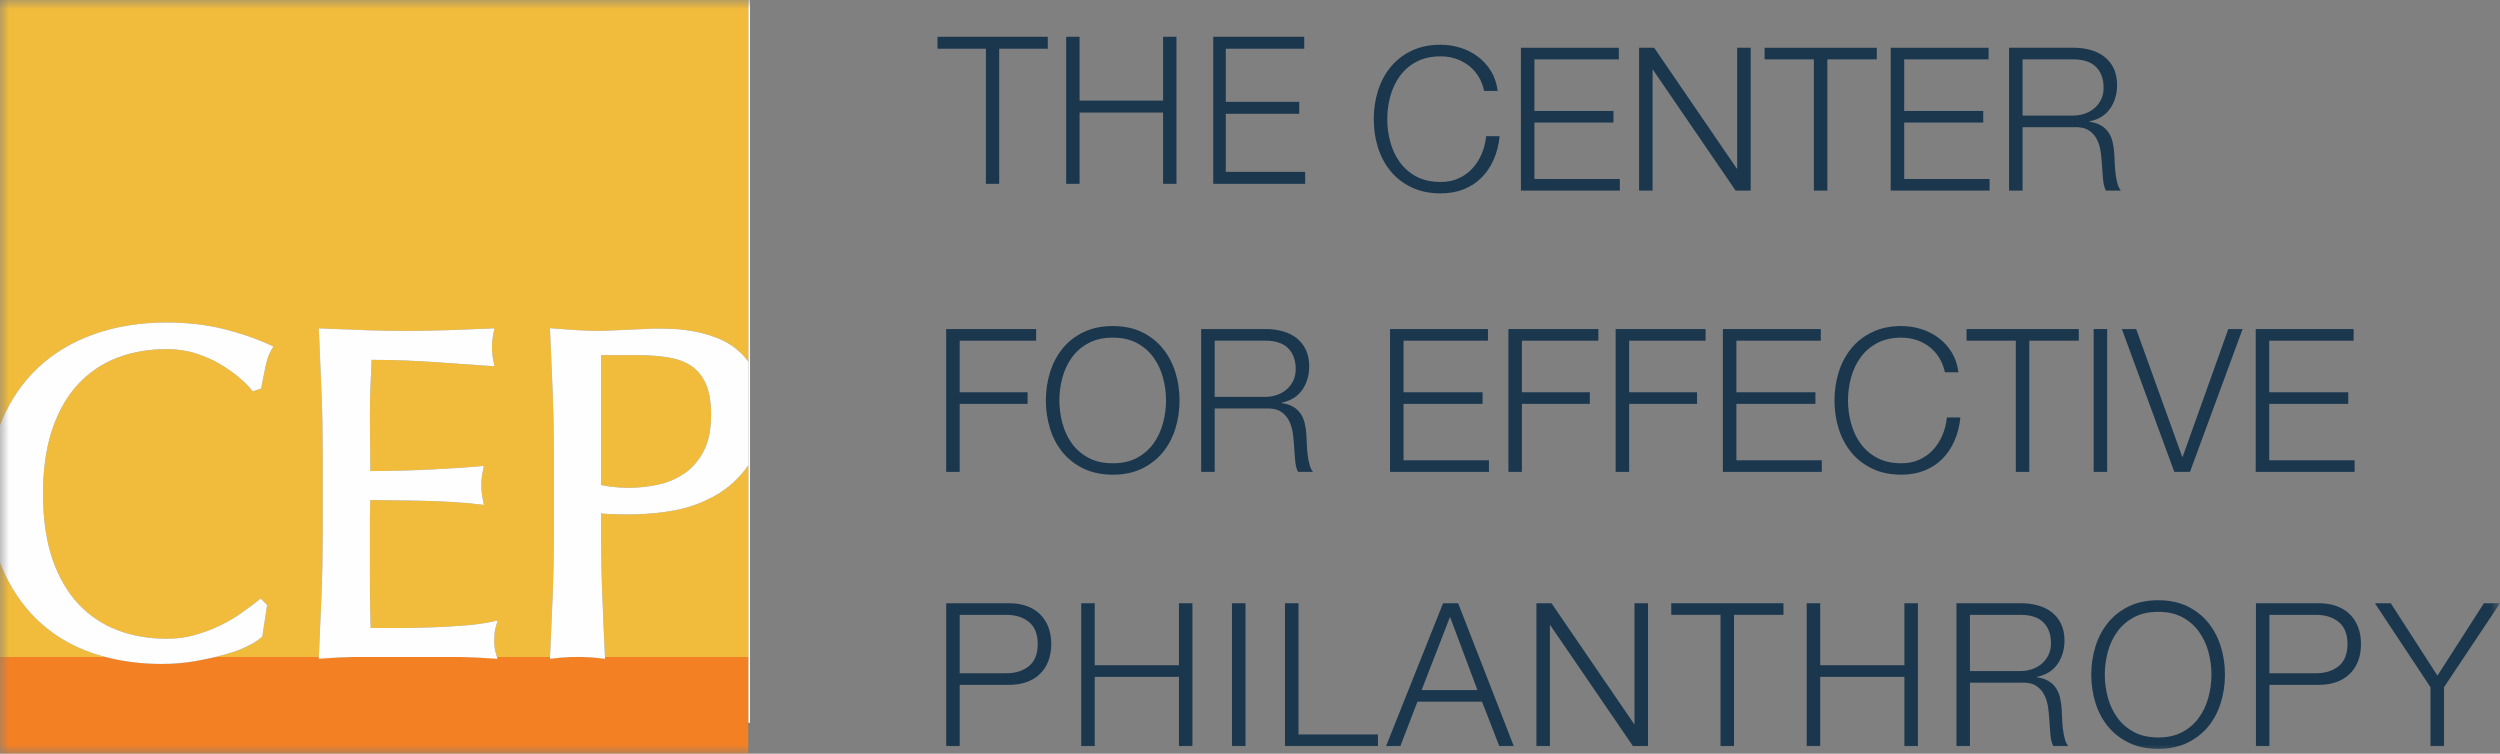 <?xml version="1.0" encoding="UTF-8"?> <svg xmlns="http://www.w3.org/2000/svg" xmlns:xlink="http://www.w3.org/1999/xlink" width="136px" height="41px" viewBox="0 0 136 41" version="1.1"><rect x="0" y="0" width="136" height="41" fill="#808080" stroke="none"/><title>Group 67</title><defs><polygon id="path-1" points="0 41 136 41 136 0 0 0"/></defs><g id="Nav-+-Footer-Updates" stroke="none" stroke-width="1" fill="none" fill-rule="evenodd"><g id="1.0-CEP-Nav-+-Footer---v1" transform="translate(-115, -109)"><g id="Group-67" transform="translate(115, 109)"><polygon id="Fill-1" fill="#1B374E" points="57 2 57 2.65 54.356 2.65 54.356 10 53.634 10 53.634 2.65 51 2.65 51 2"/><polygon id="Fill-2" fill="#1B374E" points="58.729 2 58.729 5.473 63.272 5.473 63.272 2 64 2 64 10 63.272 10 63.272 6.123 58.729 6.123 58.729 10 58 10 58 2"/><polygon id="Fill-3" fill="#1B374E" points="70.95 2 70.95 2.65 66.683 2.65 66.683 5.541 70.679 5.541 70.679 6.19 66.683 6.19 66.683 9.35 71 9.35 71 10 66 10 66 2"/><g id="Group-66"><path d="M80.421,4.148 C80.273,3.913 80.093,3.715 79.88,3.555 C79.668,3.395 79.434,3.274 79.178,3.19 C78.922,3.107 78.654,3.065 78.373,3.065 C77.862,3.065 77.422,3.164 77.055,3.359 C76.687,3.555 76.387,3.815 76.153,4.137 C75.919,4.46 75.746,4.825 75.634,5.231 C75.522,5.637 75.467,6.055 75.467,6.483 C75.467,6.904 75.522,7.319 75.634,7.729 C75.746,8.138 75.919,8.505 76.153,8.828 C76.387,9.15 76.687,9.41 77.055,9.606 C77.422,9.802 77.862,9.899 78.373,9.899 C78.733,9.899 79.058,9.834 79.346,9.704 C79.633,9.573 79.882,9.395 80.091,9.171 C80.3,8.946 80.469,8.683 80.599,8.382 C80.728,8.08 80.811,7.756 80.847,7.408 L81.582,7.408 C81.531,7.886 81.42,8.318 81.247,8.703 C81.074,9.087 80.851,9.413 80.577,9.682 C80.303,9.95 79.981,10.157 79.61,10.302 C79.239,10.447 78.827,10.52 78.373,10.52 C77.768,10.52 77.237,10.409 76.78,10.188 C76.322,9.967 75.942,9.671 75.64,9.301 C75.337,8.931 75.111,8.503 74.959,8.017 C74.808,7.531 74.732,7.02 74.732,6.483 C74.732,5.946 74.808,5.434 74.959,4.948 C75.111,4.462 75.337,4.032 75.64,3.658 C75.942,3.285 76.322,2.987 76.78,2.766 C77.237,2.545 77.768,2.434 78.373,2.434 C78.74,2.434 79.099,2.489 79.448,2.598 C79.797,2.706 80.114,2.868 80.399,3.082 C80.683,3.296 80.921,3.559 81.112,3.871 C81.303,4.183 81.423,4.542 81.474,4.948 L80.739,4.948 C80.674,4.651 80.568,4.384 80.421,4.148" id="Fill-4" fill="#1B374E"/><polygon id="Fill-6" fill="#1B374E" points="88.064 2.598 88.064 3.229 83.473 3.229 83.473 6.036 87.772 6.036 87.772 6.667 83.473 6.667 83.473 9.736 88.118 9.736 88.118 10.368 82.738 10.368 82.738 2.598"/><polygon id="Fill-8" fill="#1B374E" points="89.987 2.598 94.481 9.171 94.503 9.171 94.503 2.598 95.238 2.598 95.238 10.368 94.417 10.368 89.922 3.795 89.9 3.795 89.9 10.368 89.166 10.368 89.166 2.598"/><polygon id="Fill-10" fill="#1B374E" points="102.098 2.598 102.098 3.229 99.408 3.229 99.408 10.368 98.673 10.368 98.673 3.229 95.994 3.229 95.994 2.598"/><polygon id="Fill-12" fill="#1B374E" points="108.18 2.598 108.18 3.229 103.589 3.229 103.589 6.036 107.889 6.036 107.889 6.667 103.589 6.667 103.589 9.736 108.234 9.736 108.234 10.368 102.854 10.368 102.854 2.598"/><path d="M112.772,6.287 C112.995,6.287 113.207,6.252 113.409,6.184 C113.611,6.115 113.787,6.015 113.939,5.884 C114.09,5.753 114.21,5.596 114.301,5.41 C114.391,5.226 114.436,5.013 114.436,4.774 C114.436,4.295 114.298,3.918 114.025,3.642 C113.751,3.366 113.334,3.229 112.772,3.229 L110.028,3.229 L110.028,6.287 L112.772,6.287 Z M112.826,2.598 C113.143,2.598 113.443,2.638 113.728,2.717 C114.013,2.797 114.261,2.919 114.473,3.082 C114.686,3.245 114.855,3.456 114.981,3.713 C115.107,3.971 115.17,4.274 115.17,4.622 C115.17,5.115 115.044,5.543 114.792,5.906 C114.54,6.269 114.166,6.501 113.668,6.602 L113.668,6.624 C113.921,6.66 114.13,6.728 114.295,6.825 C114.461,6.923 114.596,7.049 114.7,7.201 C114.804,7.353 114.88,7.529 114.927,7.729 C114.974,7.928 115.004,8.144 115.019,8.376 C115.026,8.507 115.033,8.666 115.041,8.855 C115.048,9.044 115.062,9.234 115.084,9.426 C115.105,9.618 115.139,9.8 115.186,9.97 C115.233,10.141 115.296,10.273 115.376,10.368 L114.565,10.368 C114.522,10.295 114.488,10.206 114.462,10.101 C114.437,9.996 114.419,9.887 114.409,9.774 C114.398,9.662 114.388,9.551 114.381,9.442 C114.374,9.334 114.367,9.24 114.36,9.16 C114.345,8.884 114.322,8.61 114.29,8.338 C114.257,8.066 114.189,7.823 114.085,7.609 C113.98,7.395 113.829,7.222 113.631,7.092 C113.433,6.962 113.161,6.904 112.815,6.918 L110.028,6.918 L110.028,10.368 L109.293,10.368 L109.293,2.598 L112.826,2.598 Z" id="Fill-14" fill="#1B374E"/><polygon id="Fill-16" fill="#1B374E" points="56.366 17.901 56.366 18.532 52.207 18.532 52.207 21.339 55.902 21.339 55.902 21.97 52.207 21.97 52.207 25.67 51.472 25.67 51.472 17.901"/><path d="M57.798,23.031 C57.909,23.441 58.082,23.808 58.316,24.131 C58.55,24.453 58.851,24.713 59.219,24.909 C59.586,25.104 60.025,25.202 60.536,25.202 C61.048,25.202 61.485,25.104 61.849,24.909 C62.213,24.713 62.512,24.453 62.746,24.131 C62.98,23.808 63.153,23.441 63.264,23.031 C63.376,22.622 63.432,22.206 63.432,21.785 C63.432,21.357 63.376,20.94 63.264,20.534 C63.153,20.128 62.98,19.763 62.746,19.44 C62.512,19.118 62.213,18.858 61.849,18.662 C61.485,18.466 61.048,18.368 60.536,18.368 C60.025,18.368 59.586,18.466 59.219,18.662 C58.851,18.858 58.55,19.118 58.316,19.44 C58.082,19.763 57.909,20.128 57.798,20.534 C57.686,20.94 57.63,21.357 57.63,21.785 C57.63,22.206 57.686,22.622 57.798,23.031 M57.123,20.251 C57.274,19.765 57.501,19.335 57.803,18.961 C58.106,18.588 58.485,18.29 58.943,18.069 C59.4,17.848 59.932,17.737 60.536,17.737 C61.142,17.737 61.671,17.848 62.125,18.069 C62.578,18.29 62.957,18.588 63.259,18.961 C63.562,19.335 63.788,19.765 63.94,20.251 C64.091,20.737 64.167,21.248 64.167,21.785 C64.167,22.322 64.091,22.834 63.94,23.32 C63.788,23.806 63.562,24.234 63.259,24.604 C62.957,24.974 62.578,25.27 62.125,25.491 C61.671,25.712 61.142,25.823 60.536,25.823 C59.932,25.823 59.4,25.712 58.943,25.491 C58.485,25.27 58.106,24.974 57.803,24.604 C57.501,24.234 57.274,23.806 57.123,23.32 C56.971,22.834 56.895,22.322 56.895,21.785 C56.895,21.248 56.971,20.737 57.123,20.251" id="Fill-18" fill="#1B374E"/><path d="M68.823,21.59 C69.046,21.59 69.258,21.555 69.46,21.486 C69.662,21.417 69.838,21.317 69.99,21.187 C70.141,21.056 70.261,20.898 70.351,20.713 C70.442,20.528 70.486,20.316 70.486,20.077 C70.486,19.598 70.35,19.221 70.076,18.945 C69.802,18.669 69.385,18.532 68.823,18.532 L66.079,18.532 L66.079,21.59 L68.823,21.59 Z M68.877,17.901 C69.194,17.901 69.494,17.94 69.779,18.02 C70.064,18.1 70.312,18.221 70.525,18.384 C70.737,18.548 70.906,18.758 71.032,19.016 C71.158,19.273 71.221,19.576 71.221,19.925 C71.221,20.418 71.095,20.846 70.843,21.209 C70.591,21.572 70.217,21.803 69.719,21.905 L69.719,21.927 C69.972,21.963 70.181,22.03 70.346,22.128 C70.512,22.226 70.647,22.351 70.752,22.503 C70.856,22.656 70.931,22.832 70.978,23.031 C71.025,23.231 71.055,23.447 71.07,23.679 C71.077,23.81 71.084,23.969 71.092,24.158 C71.099,24.347 71.113,24.537 71.135,24.729 C71.156,24.921 71.191,25.103 71.238,25.273 C71.284,25.444 71.347,25.576 71.427,25.67 L70.616,25.67 C70.573,25.598 70.539,25.509 70.514,25.404 C70.489,25.299 70.471,25.19 70.459,25.077 C70.449,24.965 70.44,24.854 70.433,24.745 C70.425,24.636 70.418,24.542 70.411,24.462 C70.396,24.187 70.373,23.913 70.341,23.641 C70.308,23.369 70.24,23.126 70.136,22.912 C70.031,22.698 69.88,22.525 69.682,22.395 C69.484,22.264 69.212,22.206 68.866,22.221 L66.079,22.221 L66.079,25.67 L65.344,25.67 L65.344,17.901 L68.877,17.901 Z" id="Fill-20" fill="#1B374E"/><polygon id="Fill-22" fill="#1B374E" points="80.945 17.901 80.945 18.532 76.353 18.532 76.353 21.339 80.653 21.339 80.653 21.97 76.353 21.97 76.353 25.039 80.999 25.039 80.999 25.67 75.618 25.67 75.618 17.901"/><polygon id="Fill-24" fill="#1B374E" points="86.951 17.901 86.951 18.532 82.792 18.532 82.792 21.339 86.487 21.339 86.487 21.97 82.792 21.97 82.792 25.67 82.057 25.67 82.057 17.901"/><polygon id="Fill-26" fill="#1B374E" points="92.785 17.901 92.785 18.532 88.626 18.532 88.626 21.339 92.32 21.339 92.32 21.97 88.626 21.97 88.626 25.67 87.891 25.67 87.891 17.901"/><polygon id="Fill-28" fill="#1B374E" points="99.051 17.901 99.051 18.532 94.46 18.532 94.46 21.339 98.759 21.339 98.759 21.97 94.46 21.97 94.46 25.039 99.105 25.039 99.105 25.67 93.725 25.67 93.725 17.901"/><path d="M105.485,19.451 C105.337,19.215 105.157,19.018 104.945,18.858 C104.732,18.698 104.498,18.577 104.242,18.493 C103.986,18.41 103.718,18.368 103.437,18.368 C102.926,18.368 102.487,18.466 102.119,18.662 C101.752,18.858 101.451,19.118 101.217,19.44 C100.983,19.763 100.81,20.128 100.699,20.534 C100.587,20.94 100.531,21.357 100.531,21.785 C100.531,22.206 100.587,22.622 100.699,23.031 C100.81,23.441 100.983,23.808 101.217,24.131 C101.451,24.453 101.752,24.713 102.119,24.909 C102.487,25.104 102.926,25.202 103.437,25.202 C103.797,25.202 104.122,25.137 104.41,25.007 C104.698,24.876 104.946,24.698 105.155,24.473 C105.364,24.249 105.533,23.986 105.663,23.684 C105.792,23.383 105.875,23.058 105.911,22.711 L106.646,22.711 C106.596,23.189 106.484,23.621 106.311,24.005 C106.138,24.39 105.915,24.716 105.641,24.985 C105.367,25.253 105.045,25.46 104.675,25.605 C104.303,25.75 103.891,25.823 103.437,25.823 C102.832,25.823 102.301,25.712 101.844,25.491 C101.386,25.27 101.006,24.974 100.704,24.604 C100.402,24.234 100.175,23.806 100.024,23.32 C99.872,22.834 99.796,22.322 99.796,21.785 C99.796,21.249 99.872,20.737 100.024,20.251 C100.175,19.765 100.402,19.335 100.704,18.961 C101.006,18.588 101.386,18.29 101.844,18.069 C102.301,17.848 102.832,17.737 103.437,17.737 C103.805,17.737 104.163,17.792 104.512,17.9 C104.862,18.009 105.178,18.171 105.463,18.384 C105.748,18.599 105.985,18.862 106.176,19.173 C106.367,19.486 106.487,19.845 106.538,20.251 L105.803,20.251 C105.739,19.954 105.632,19.687 105.485,19.451" id="Fill-30" fill="#1B374E"/><polygon id="Fill-32" fill="#1B374E" points="113.085 17.901 113.085 18.532 110.395 18.532 110.395 25.67 109.661 25.67 109.661 18.532 106.981 18.532 106.981 17.901"/><mask id="mask-2" fill="white"><use xlink:href="#path-1"/></mask><g id="Clip-35"/><polygon id="Fill-34" fill="#1B374E" mask="url(#mask-2)" points="113.895 25.67 114.63 25.67 114.63 17.9 113.895 17.9"/><polygon id="Fill-36" fill="#1B374E" mask="url(#mask-2)" points="116.207 17.901 118.714 24.854 118.735 24.854 121.22 17.901 121.998 17.901 119.135 25.67 118.282 25.67 115.429 17.901"/><polygon id="Fill-37" fill="#1B374E" mask="url(#mask-2)" points="128.037 17.901 128.037 18.532 123.446 18.532 123.446 21.339 127.745 21.339 127.745 21.97 123.446 21.97 123.446 25.039 128.091 25.039 128.091 25.67 122.711 25.67 122.711 17.901"/><path d="M54.735,36.625 C55.247,36.625 55.661,36.494 55.978,36.233 C56.295,35.971 56.453,35.573 56.453,35.036 C56.453,34.499 56.295,34.1 55.978,33.839 C55.661,33.578 55.247,33.447 54.735,33.447 L52.208,33.447 L52.208,36.625 L54.735,36.625 Z M54.897,32.816 C55.243,32.816 55.557,32.865 55.837,32.963 C56.118,33.06 56.36,33.206 56.561,33.398 C56.763,33.59 56.918,33.824 57.026,34.1 C57.134,34.376 57.188,34.688 57.188,35.036 C57.188,35.384 57.134,35.696 57.026,35.971 C56.918,36.248 56.763,36.482 56.561,36.674 C56.36,36.866 56.118,37.011 55.837,37.109 C55.557,37.207 55.243,37.256 54.897,37.256 L52.208,37.256 L52.208,40.586 L51.473,40.586 L51.473,32.816 L54.897,32.816 Z" id="Fill-38" fill="#1B374E" mask="url(#mask-2)"/><polygon id="Fill-39" fill="#1B374E" mask="url(#mask-2)" points="59.554 32.816 59.554 36.189 64.135 36.189 64.135 32.816 64.869 32.816 64.869 40.586 64.135 40.586 64.135 36.821 59.554 36.821 59.554 40.586 58.819 40.586 58.819 32.816"/><polygon id="Fill-40" fill="#1B374E" mask="url(#mask-2)" points="67.019 40.586 67.754 40.586 67.754 32.816 67.019 32.816"/><polygon id="Fill-41" fill="#1B374E" mask="url(#mask-2)" points="70.638 32.816 70.638 39.955 74.96 39.955 74.96 40.586 69.903 40.586 69.903 32.816"/><path d="M80.372,37.539 L78.881,33.556 L77.336,37.539 L80.372,37.539 Z M79.324,32.816 L82.349,40.586 L81.561,40.586 L80.621,38.17 L77.109,38.17 L76.18,40.586 L75.402,40.586 L78.503,32.816 L79.324,32.816 Z" id="Fill-42" fill="#1B374E" mask="url(#mask-2)"/><polygon id="Fill-43" fill="#1B374E" mask="url(#mask-2)" points="84.402 32.816 88.896 39.389 88.918 39.389 88.918 32.816 89.652 32.816 89.652 40.586 88.831 40.586 84.337 34.013 84.315 34.013 84.315 40.586 83.581 40.586 83.581 32.816"/><polygon id="Fill-44" fill="#1B374E" mask="url(#mask-2)" points="97.021 32.816 97.021 33.447 94.331 33.447 94.331 40.586 93.596 40.586 93.596 33.447 90.917 33.447 90.917 32.816"/><polygon id="Fill-45" fill="#1B374E" mask="url(#mask-2)" points="99.019 32.816 99.019 36.189 103.6 36.189 103.6 32.816 104.335 32.816 104.335 40.586 103.6 40.586 103.6 36.821 99.019 36.821 99.019 40.586 98.285 40.586 98.285 32.816"/><path d="M109.909,36.505 C110.133,36.505 110.345,36.471 110.547,36.402 C110.748,36.333 110.925,36.233 111.076,36.102 C111.227,35.971 111.348,35.814 111.438,35.629 C111.528,35.444 111.573,35.232 111.573,34.992 C111.573,34.513 111.436,34.136 111.163,33.86 C110.889,33.585 110.471,33.447 109.909,33.447 L107.165,33.447 L107.165,36.505 L109.909,36.505 Z M109.963,32.816 C110.28,32.816 110.581,32.856 110.865,32.936 C111.15,33.016 111.398,33.137 111.611,33.3 C111.823,33.463 111.993,33.674 112.119,33.931 C112.245,34.189 112.308,34.492 112.308,34.84 C112.308,35.333 112.182,35.762 111.93,36.124 C111.677,36.487 111.303,36.719 110.806,36.821 L110.806,36.843 C111.058,36.879 111.267,36.946 111.433,37.044 C111.598,37.142 111.733,37.267 111.838,37.419 C111.942,37.571 112.018,37.747 112.065,37.947 C112.111,38.147 112.142,38.362 112.157,38.594 C112.164,38.725 112.171,38.885 112.178,39.073 C112.185,39.262 112.199,39.452 112.221,39.644 C112.243,39.837 112.277,40.018 112.324,40.189 C112.371,40.359 112.434,40.492 112.513,40.586 L111.703,40.586 C111.66,40.514 111.625,40.425 111.6,40.319 C111.575,40.214 111.557,40.105 111.546,39.993 C111.535,39.88 111.526,39.769 111.519,39.661 C111.512,39.552 111.505,39.458 111.498,39.378 C111.483,39.102 111.46,38.828 111.427,38.556 C111.395,38.284 111.326,38.041 111.222,37.827 C111.118,37.613 110.966,37.441 110.768,37.31 C110.57,37.18 110.298,37.122 109.953,37.136 L107.165,37.136 L107.165,40.586 L106.431,40.586 L106.431,32.816 L109.963,32.816 Z" id="Fill-46" fill="#1B374E" mask="url(#mask-2)"/><path d="M114.668,37.947 C114.78,38.357 114.953,38.723 115.187,39.046 C115.421,39.369 115.722,39.628 116.089,39.824 C116.456,40.02 116.896,40.118 117.407,40.118 C117.919,40.118 118.356,40.02 118.72,39.824 C119.083,39.628 119.382,39.369 119.616,39.046 C119.85,38.723 120.023,38.357 120.135,37.947 C120.247,37.537 120.302,37.122 120.302,36.701 C120.302,36.273 120.247,35.856 120.135,35.449 C120.023,35.043 119.85,34.678 119.616,34.356 C119.382,34.033 119.083,33.773 118.72,33.578 C118.356,33.382 117.919,33.284 117.407,33.284 C116.896,33.284 116.456,33.382 116.089,33.578 C115.722,33.773 115.421,34.033 115.187,34.356 C114.953,34.678 114.78,35.043 114.668,35.449 C114.557,35.856 114.501,36.273 114.501,36.701 C114.501,37.122 114.557,37.537 114.668,37.947 M113.993,35.167 C114.144,34.68 114.371,34.251 114.674,33.877 C114.976,33.503 115.356,33.206 115.814,32.984 C116.271,32.763 116.802,32.653 117.407,32.653 C118.012,32.653 118.541,32.763 118.995,32.984 C119.449,33.206 119.827,33.503 120.13,33.877 C120.432,34.251 120.659,34.68 120.81,35.167 C120.962,35.653 121.037,36.164 121.037,36.701 C121.037,37.238 120.962,37.749 120.81,38.235 C120.659,38.721 120.432,39.149 120.13,39.52 C119.827,39.889 119.449,40.185 118.995,40.406 C118.541,40.627 118.012,40.738 117.407,40.738 C116.802,40.738 116.271,40.627 115.814,40.406 C115.356,40.185 114.976,39.889 114.674,39.52 C114.371,39.149 114.144,38.721 113.993,38.235 C113.842,37.749 113.766,37.238 113.766,36.701 C113.766,36.164 113.842,35.653 113.993,35.167" id="Fill-47" fill="#1B374E" mask="url(#mask-2)"/><path d="M125.985,36.625 C126.496,36.625 126.91,36.494 127.228,36.233 C127.545,35.971 127.703,35.573 127.703,35.036 C127.703,34.499 127.545,34.1 127.228,33.839 C126.91,33.578 126.496,33.447 125.985,33.447 L123.457,33.447 L123.457,36.625 L125.985,36.625 Z M126.147,32.816 C126.493,32.816 126.806,32.865 127.087,32.963 C127.368,33.06 127.609,33.206 127.811,33.398 C128.013,33.59 128.168,33.824 128.276,34.1 C128.384,34.376 128.438,34.688 128.438,35.036 C128.438,35.384 128.384,35.696 128.276,35.971 C128.168,36.248 128.013,36.482 127.811,36.674 C127.609,36.866 127.368,37.011 127.087,37.109 C126.806,37.207 126.493,37.256 126.147,37.256 L123.457,37.256 L123.457,40.586 L122.723,40.586 L122.723,32.816 L126.147,32.816 Z" id="Fill-48" fill="#1B374E" mask="url(#mask-2)"/><polygon id="Fill-49" fill="#1B374E" mask="url(#mask-2)" points="129.194 32.816 130.058 32.816 132.597 36.755 135.125 32.816 136 32.816 132.953 37.387 132.953 40.586 132.219 40.586 132.219 37.387"/><polygon id="Fill-50" fill="#FEFEFE" mask="url(#mask-2)" points="40.802 -3.05961473e-05 40.705 -3.05961473e-05 40.705 19.669 40.705 25.319 40.705 35.742 40.705 39.32 40.802 39.32"/><path d="M5.05,35.535 C3.897,35.145 2.888,34.543 2.052,33.743 C1.216,32.946 0.553,31.957 0.08,30.805 C0.053,30.738 0.026,30.671 -1.21500115e-05,30.602 L-1.21500115e-05,35.742 L5.744,35.742 C5.508,35.68 5.277,35.612 5.05,35.535" id="Fill-51" fill="#F1BB3C" mask="url(#mask-2)"/><path d="M2.079,19.994 C2.931,19.196 3.964,18.581 5.149,18.167 C6.326,17.753 7.641,17.544 9.055,17.544 C10.177,17.544 11.217,17.662 12.146,17.893 C13.07,18.124 13.901,18.406 14.617,18.731 L14.871,18.848 L14.733,19.091 C14.612,19.303 14.512,19.602 14.434,19.978 C14.351,20.382 14.283,20.719 14.234,20.988 L14.206,21.136 L13.75,21.289 L13.64,21.155 C13.482,20.964 13.256,20.744 12.968,20.503 C12.68,20.261 12.336,20.022 11.945,19.793 C11.561,19.566 11.121,19.374 10.639,19.221 C10.163,19.068 9.63,18.991 9.055,18.991 C8.101,18.991 7.204,19.148 6.39,19.456 C5.583,19.762 4.87,20.24 4.27,20.876 C3.669,21.513 3.193,22.335 2.854,23.317 C2.514,24.307 2.34,25.502 2.34,26.869 C2.34,28.237 2.514,29.431 2.854,30.422 C3.194,31.404 3.67,32.227 4.27,32.863 C4.87,33.499 5.583,33.978 6.389,34.282 C7.203,34.591 8.1,34.747 9.055,34.747 C9.63,34.747 10.169,34.674 10.656,34.53 C11.15,34.383 11.611,34.205 12.025,34.001 C12.438,33.797 12.816,33.573 13.146,33.337 C13.487,33.095 13.772,32.883 14.005,32.699 L14.181,32.56 L14.531,32.911 L14.271,34.625 L14.203,34.685 C14.033,34.838 13.78,34.997 13.429,35.169 C13.094,35.333 12.68,35.484 12.202,35.615 C12.044,35.659 11.877,35.701 11.704,35.742 L17.344,35.742 L17.354,35.522 C17.404,34.442 17.451,33.366 17.492,32.295 C17.534,31.223 17.555,30.123 17.555,29.024 L17.555,24.665 C17.555,23.565 17.534,22.461 17.492,21.381 C17.451,20.301 17.404,19.221 17.354,18.14 L17.341,17.861 L17.618,17.874 C18.372,17.908 19.121,17.937 19.866,17.962 C21.354,18.014 22.866,18.014 24.339,17.962 C25.076,17.937 25.821,17.908 26.575,17.874 L26.898,17.859 L26.835,18.178 C26.788,18.413 26.764,18.652 26.764,18.888 C26.764,19.124 26.788,19.363 26.835,19.598 L26.899,19.924 L26.571,19.903 C26.032,19.869 25.541,19.836 25.096,19.801 C24.652,19.767 24.183,19.734 23.689,19.7 C23.196,19.667 22.658,19.637 22.073,19.612 C21.548,19.589 20.924,19.576 20.216,19.576 C20.2,20.027 20.182,20.462 20.161,20.878 C20.136,21.359 20.123,21.917 20.123,22.537 C20.123,23.194 20.128,23.835 20.136,24.459 C20.142,24.937 20.146,25.325 20.148,25.626 C20.782,25.624 21.358,25.616 21.875,25.601 C22.46,25.585 22.994,25.563 23.48,25.538 C23.964,25.513 24.412,25.488 24.823,25.462 C25.231,25.436 25.618,25.409 25.985,25.375 L26.323,25.343 L26.256,25.678 C26.209,25.914 26.185,26.161 26.185,26.414 C26.185,26.648 26.209,26.887 26.256,27.124 L26.324,27.466 L25.978,27.427 C25.554,27.377 25.048,27.335 24.471,27.301 C23.907,27.268 23.326,27.247 22.747,27.238 L21.111,27.213 C20.731,27.207 20.408,27.203 20.145,27.201 C20.143,27.282 20.14,27.364 20.135,27.452 C20.128,27.626 20.123,27.845 20.123,28.111 L20.123,30.619 C20.123,31.581 20.128,32.374 20.136,32.997 C20.142,33.477 20.151,33.865 20.163,34.164 L21.681,34.164 C22.316,34.164 22.943,34.152 23.545,34.126 C24.153,34.102 24.73,34.069 25.271,34.026 C25.803,33.985 26.27,33.922 26.661,33.841 L27.071,33.754 L26.956,34.161 C26.927,34.259 26.909,34.373 26.902,34.498 C26.894,34.636 26.889,34.763 26.889,34.875 C26.889,35.119 26.911,35.317 26.954,35.461 L27.038,35.742 L29.92,35.742 L29.93,35.522 C29.981,34.476 30.026,33.412 30.069,32.332 C30.11,31.253 30.131,30.149 30.131,29.048 L30.131,24.689 C30.131,23.59 30.11,22.49 30.069,21.419 C30.026,20.348 29.981,19.254 29.93,18.14 L29.918,17.851 L30.205,17.874 C30.605,17.908 31.009,17.938 31.419,17.963 C31.825,17.987 32.23,18 32.623,18 C32.82,18 33.058,17.992 33.338,17.975 C33.626,17.959 33.918,17.946 34.213,17.937 C34.503,17.928 34.782,17.916 35.047,17.899 C35.321,17.882 35.553,17.874 35.743,17.874 C35.997,17.874 36.311,17.882 36.684,17.898 C37.064,17.916 37.471,17.97 37.893,18.056 C38.319,18.143 38.745,18.277 39.16,18.451 C39.59,18.631 39.984,18.897 40.333,19.237 C40.467,19.369 40.59,19.513 40.704,19.669 L40.704,-3.05961473e-05 L-1.21500115e-05,-3.05961473e-05 L-1.21500115e-05,23.137 C0.026,23.068 0.053,23 0.08,22.933 C0.553,21.782 1.225,20.793 2.079,19.994" id="Fill-52" fill="#F1BB3C" mask="url(#mask-2)"/><path d="M19.896,35.757 C19.702,35.757 19.508,35.759 19.313,35.763 L25.036,35.763 C24.844,35.759 24.652,35.757 24.461,35.757 L19.896,35.757 Z" id="Fill-53" fill="#F1BB3C" mask="url(#mask-2)"/><path d="M31.077,35.763 L31.753,35.763 C31.529,35.755 31.301,35.755 31.077,35.763" id="Fill-54" fill="#F1BB3C" mask="url(#mask-2)"/><path d="M37.647,19.934 C37.318,19.703 36.908,19.542 36.427,19.456 C35.923,19.366 35.345,19.321 34.711,19.321 L32.7,19.321 L32.7,26.386 C33.652,26.582 34.692,26.601 35.79,26.367 C36.309,26.256 36.792,26.051 37.224,25.759 C37.648,25.472 38.002,25.067 38.274,24.557 C38.545,24.048 38.683,23.377 38.683,22.563 C38.683,21.875 38.59,21.314 38.403,20.892 C38.222,20.482 37.968,20.159 37.647,19.934" id="Fill-55" fill="#F1BB3C" mask="url(#mask-2)"/><path d="M38.896,26.966 C38.178,27.367 37.407,27.641 36.602,27.78 C35.318,28.003 34.251,27.995 33.421,27.973 C33.185,27.966 32.944,27.954 32.7,27.934 L32.7,29.048 C32.7,30.16 32.721,31.265 32.763,32.332 C32.804,33.413 32.851,34.476 32.901,35.522 L32.912,35.742 L40.704,35.742 L40.704,25.319 C40.213,26.016 39.605,26.57 38.896,26.966" id="Fill-56" fill="#F1BB3C" mask="url(#mask-2)"/><path d="M32.912,35.742 L32.915,35.814 L32.626,35.789 C32.355,35.764 32.057,35.749 31.753,35.742 L31.077,35.742 C30.773,35.749 30.476,35.764 30.205,35.789 L29.917,35.814 L29.92,35.742 L27.038,35.742 L27.057,35.806 L26.701,35.789 C26.153,35.764 25.595,35.748 25.036,35.742 L19.313,35.742 C18.746,35.748 18.178,35.764 17.618,35.789 L17.341,35.801 L17.344,35.742 L11.704,35.742 C11.37,35.821 11.012,35.895 10.633,35.963 C10.053,36.067 9.437,36.118 8.804,36.118 C7.723,36.118 6.697,35.992 5.744,35.742 L-6.07500577e-06,35.742 L-6.07500577e-06,39.32 L-6.07500577e-06,41 L40.704,41 L40.704,39.32 L40.704,35.742 L32.912,35.742 Z" id="Fill-57" fill="#F48024" mask="url(#mask-2)"/><path d="M2.051,33.743 C2.888,34.543 3.897,35.145 5.05,35.535 C5.277,35.612 5.508,35.68 5.744,35.742 L11.704,35.742 C11.877,35.701 12.044,35.659 12.202,35.615 C12.68,35.484 13.094,35.333 13.429,35.169 C13.78,34.997 14.033,34.838 14.203,34.685 L14.271,34.625 L14.531,32.911 L14.181,32.56 L14.005,32.699 C13.772,32.883 13.487,33.095 13.146,33.337 C12.816,33.573 12.438,33.797 12.025,34.002 C11.611,34.205 11.15,34.383 10.656,34.53 C10.169,34.674 9.63,34.747 9.055,34.747 C8.1,34.747 7.203,34.591 6.389,34.282 C5.583,33.978 4.87,33.499 4.27,32.863 C3.67,32.227 3.194,31.404 2.854,30.422 C2.514,29.431 2.34,28.237 2.34,26.869 C2.34,25.502 2.514,24.307 2.854,23.317 C3.193,22.335 3.669,21.513 4.27,20.876 C4.87,20.24 5.583,19.762 6.39,19.456 C7.204,19.148 8.101,18.991 9.055,18.991 C9.63,18.991 10.163,19.068 10.639,19.221 C11.121,19.374 11.561,19.566 11.945,19.793 C12.336,20.022 12.68,20.261 12.968,20.503 C13.256,20.744 13.482,20.964 13.64,21.155 L13.75,21.289 L14.206,21.136 L14.234,20.988 C14.283,20.719 14.351,20.382 14.434,19.978 C14.512,19.602 14.612,19.303 14.733,19.091 L14.871,18.848 L14.618,18.732 C13.901,18.406 13.07,18.124 12.146,17.893 C11.217,17.662 10.177,17.544 9.055,17.544 C7.641,17.544 6.326,17.753 5.149,18.167 C3.964,18.581 2.931,19.196 2.079,19.994 C1.225,20.793 0.553,21.782 0.08,22.933 C0.053,23 0.026,23.068 -3.03750289e-05,23.137 L-3.03750289e-05,30.602 C0.026,30.671 0.053,30.738 0.08,30.805 C0.553,31.957 1.216,32.946 2.051,33.743" id="Fill-58" fill="#FEFEFE" mask="url(#mask-2)"/><path d="M8.804,36.118 C9.437,36.118 10.053,36.066 10.633,35.963 C11.012,35.895 11.37,35.821 11.704,35.742 L5.744,35.742 C6.697,35.992 7.723,36.118 8.804,36.118" id="Fill-59" fill="#FEFEFE" mask="url(#mask-2)"/><path d="M26.889,34.875 C26.889,34.763 26.894,34.636 26.902,34.498 C26.909,34.373 26.927,34.259 26.956,34.161 L27.071,33.754 L26.66,33.841 C26.27,33.923 25.803,33.985 25.271,34.026 C24.73,34.069 24.153,34.102 23.545,34.126 C22.943,34.152 22.316,34.164 21.681,34.164 L20.163,34.164 C20.151,33.865 20.142,33.477 20.136,32.997 C20.127,32.374 20.123,31.581 20.123,30.619 L20.123,28.111 C20.123,27.845 20.127,27.626 20.135,27.452 C20.14,27.364 20.143,27.282 20.145,27.201 C20.408,27.203 20.731,27.207 21.111,27.213 L22.747,27.238 C23.326,27.247 23.907,27.268 24.471,27.301 C25.048,27.335 25.554,27.377 25.978,27.427 L26.324,27.466 L26.256,27.124 C26.209,26.887 26.185,26.648 26.185,26.414 C26.185,26.161 26.209,25.914 26.256,25.678 L26.323,25.343 L25.985,25.375 C25.618,25.409 25.23,25.436 24.823,25.462 C24.412,25.488 23.964,25.513 23.48,25.538 C22.994,25.563 22.46,25.585 21.875,25.601 C21.358,25.616 20.782,25.624 20.148,25.626 C20.146,25.325 20.142,24.937 20.136,24.459 C20.127,23.835 20.123,23.194 20.123,22.537 C20.123,21.917 20.136,21.359 20.161,20.878 C20.182,20.462 20.2,20.027 20.216,19.576 C20.924,19.576 21.548,19.589 22.073,19.612 C22.658,19.637 23.196,19.667 23.688,19.7 C24.183,19.734 24.652,19.767 25.096,19.801 C25.541,19.836 26.032,19.869 26.571,19.903 L26.899,19.924 L26.835,19.598 C26.788,19.363 26.764,19.124 26.764,18.888 C26.764,18.652 26.788,18.414 26.835,18.178 L26.898,17.859 L26.575,17.874 C25.821,17.908 25.076,17.937 24.339,17.962 C22.866,18.014 21.354,18.014 19.866,17.962 C19.121,17.937 18.372,17.908 17.618,17.874 L17.341,17.861 L17.354,18.14 C17.404,19.221 17.451,20.301 17.492,21.381 C17.534,22.461 17.555,23.565 17.555,24.665 L17.555,29.024 C17.555,30.123 17.534,31.223 17.492,32.295 C17.451,33.366 17.404,34.442 17.354,35.522 L17.344,35.742 L19.313,35.742 C19.508,35.74 19.702,35.739 19.896,35.739 L24.461,35.739 C24.653,35.739 24.844,35.74 25.036,35.742 L27.038,35.742 L26.954,35.461 C26.911,35.317 26.889,35.119 26.889,34.875" id="Fill-60" fill="#FEFEFE" mask="url(#mask-2)"/><path d="M26.701,35.816 L27.057,35.842 L27.038,35.742 L25.036,35.742 C25.595,35.752 26.153,35.777 26.701,35.816" id="Fill-61" fill="#FEFEFE" mask="url(#mask-2)"/><path d="M17.341,35.839 L17.618,35.819 C18.178,35.779 18.746,35.753 19.313,35.743 L17.344,35.743 L17.341,35.839 Z" id="Fill-62" fill="#FEFEFE" mask="url(#mask-2)"/><path d="M38.274,24.557 C38.002,25.067 37.648,25.472 37.224,25.759 C36.792,26.051 36.309,26.256 35.79,26.367 C34.692,26.601 33.652,26.582 32.7,26.386 L32.7,19.32 L34.711,19.32 C35.345,19.32 35.923,19.366 36.427,19.456 C36.908,19.542 37.318,19.703 37.647,19.934 C37.968,20.159 38.222,20.482 38.403,20.892 C38.59,21.314 38.683,21.875 38.683,22.563 C38.683,23.377 38.545,24.048 38.274,24.557 M39.16,18.451 C38.745,18.277 38.319,18.143 37.893,18.056 C37.471,17.97 37.064,17.916 36.684,17.898 C36.311,17.882 35.997,17.874 35.743,17.874 C35.553,17.874 35.321,17.882 35.047,17.899 C34.782,17.916 34.504,17.928 34.213,17.937 C33.918,17.946 33.626,17.959 33.338,17.975 C33.058,17.992 32.82,18 32.623,18 C32.23,18 31.825,17.987 31.419,17.963 C31.009,17.938 30.605,17.908 30.205,17.874 L29.917,17.851 L29.93,18.14 C29.981,19.255 30.026,20.348 30.069,21.419 C30.11,22.49 30.131,23.59 30.131,24.689 L30.131,29.048 C30.131,30.149 30.11,31.253 30.069,32.332 C30.026,33.413 29.981,34.476 29.93,35.522 L29.92,35.742 L31.077,35.742 C31.301,35.737 31.529,35.737 31.753,35.742 L32.912,35.742 L32.901,35.522 C32.851,34.476 32.804,33.413 32.763,32.332 C32.721,31.265 32.7,30.16 32.7,29.048 L32.7,27.934 C32.944,27.954 33.185,27.966 33.421,27.973 C34.251,27.995 35.318,28.003 36.602,27.78 C37.407,27.641 38.178,27.367 38.896,26.966 C39.605,26.57 40.213,26.016 40.704,25.319 L40.704,19.669 C40.59,19.513 40.467,19.369 40.333,19.237 C39.984,18.897 39.59,18.631 39.16,18.451" id="Fill-63" fill="#FEFEFE" mask="url(#mask-2)"/><path d="M29.917,35.842 L30.205,35.807 C30.476,35.773 30.773,35.751 31.077,35.742 L29.92,35.742 L29.917,35.842 Z" id="Fill-64" fill="#FEFEFE" mask="url(#mask-2)"/><path d="M32.626,35.807 L32.915,35.842 L32.912,35.742 L31.753,35.742 C32.057,35.751 32.355,35.773 32.626,35.807" id="Fill-65" fill="#FEFEFE" mask="url(#mask-2)"/></g></g></g></g></svg> 